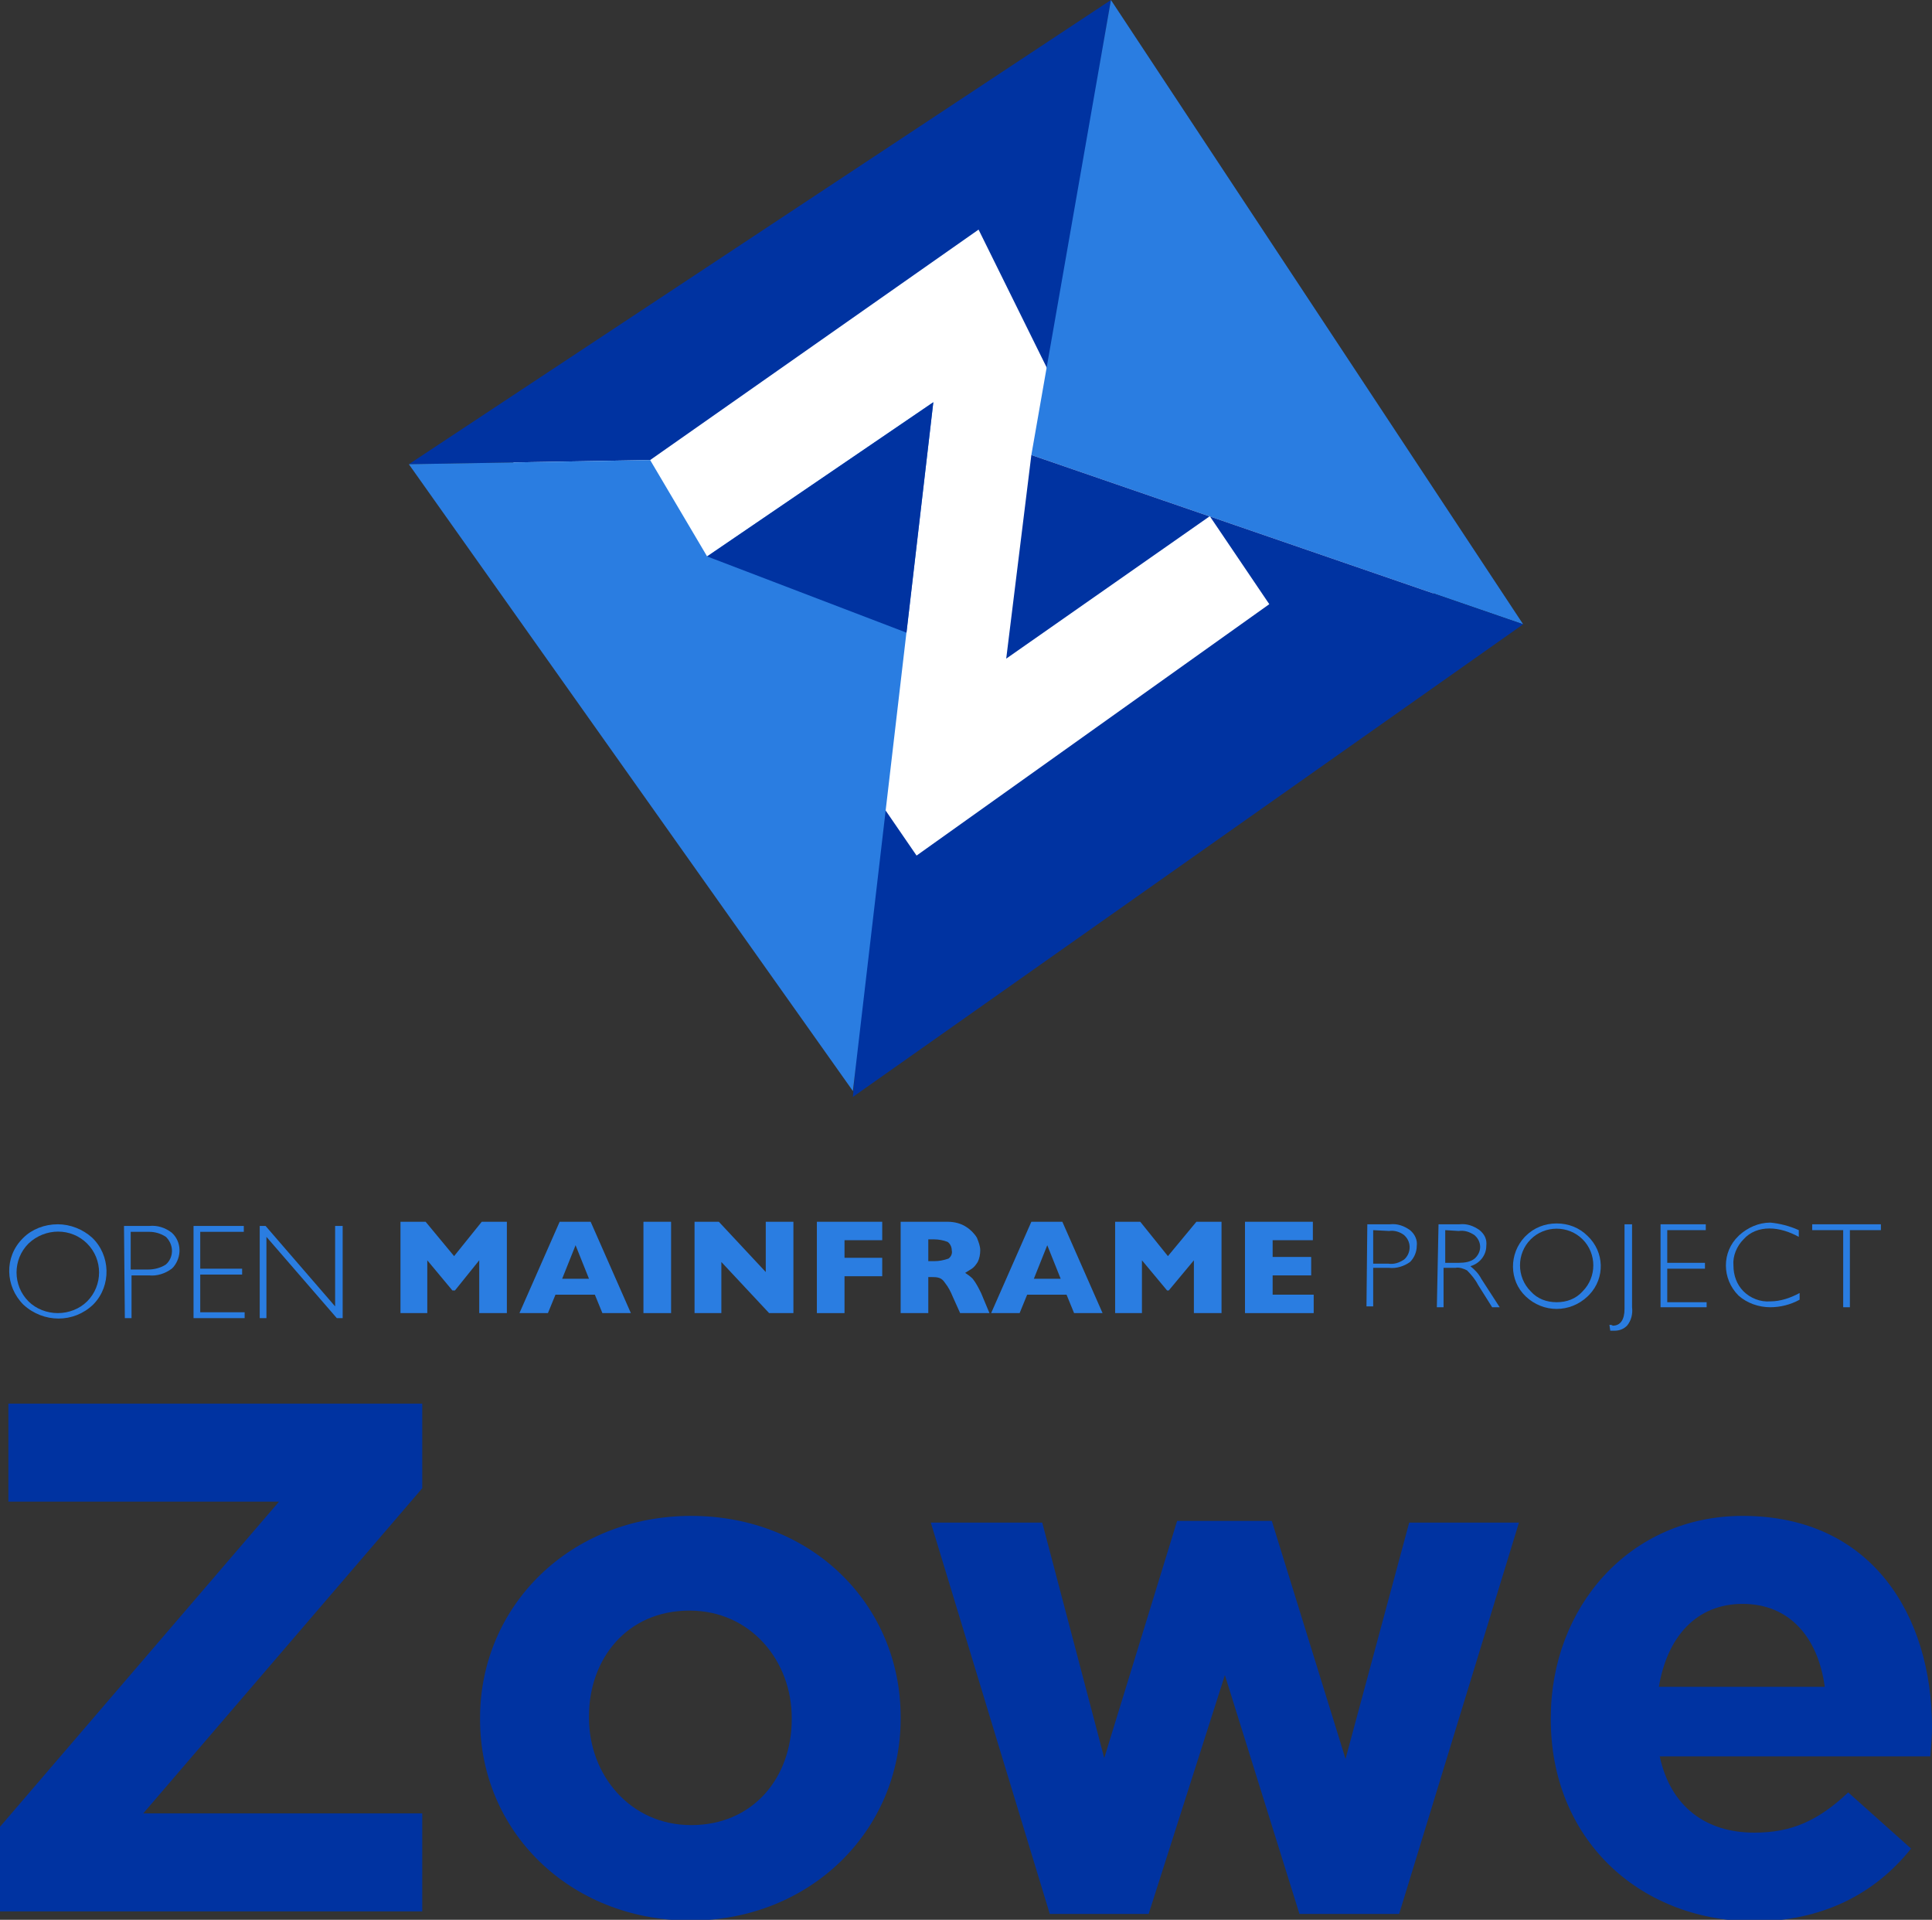 <?xml version="1.0" encoding="utf-8"?>
<!-- Generator: Adobe Illustrator 28.2.0, SVG Export Plug-In . SVG Version: 6.00 Build 0)  -->
<svg version="1.1" id="Layer_1" xmlns="http://www.w3.org/2000/svg" xmlns:xlink="http://www.w3.org/1999/xlink" x="0px" y="0px"
	 width="230.6px" height="229.1px" viewBox="0 0 230.6 229.1" style="enable-background:new 0 0 230.6 229.1;" xml:space="preserve"
	>
<rect x="0" y="0" width="230.6" height="229.1" fill="#333333" stroke="none"/>
<style type="text/css">
	.st0{fill:#2A7DE1;}
	.st1{fill:#0033A1;}
	.st2{fill:#FFFFFF;}
</style>
<g>
	<g>
		<path class="st0" d="M163.2,146.1h2.7c0.9-0.1,1.7,0.2,2.4,0.7c0.6,0.5,0.9,1.2,0.8,1.9c0,0.7-0.3,1.4-0.8,1.9
			c-0.7,0.5-1.6,0.8-2.5,0.7h-1.9v4.6h-0.8L163.2,146.1z M163.9,146.8v4h1.8c0.7,0.1,1.3-0.1,1.9-0.5c0.8-0.7,0.9-2,0.1-2.8
			c0,0,0,0,0,0c0,0,0,0,0,0l-0.1-0.1c-0.5-0.4-1.2-0.6-1.8-0.5L163.9,146.8z"/>
		<path class="st0" d="M171.7,146.1h2.5c0.9-0.1,1.7,0.2,2.4,0.7c0.6,0.5,0.9,1.1,0.8,1.9c0,1.1-0.8,2.1-1.9,2.4
			c0.5,0.4,1,0.9,1.3,1.5l2.2,3.4h-0.9l-1.7-2.7c-0.3-0.6-0.8-1.2-1.3-1.7c-0.4-0.2-0.9-0.4-1.4-0.3h-1.4v4.7h-0.8L171.7,146.1z
			 M172.5,146.8v3.9h1.6c0.7,0,1.4-0.1,1.9-0.5c0.8-0.7,0.9-1.8,0.2-2.6l-0.2-0.2c-0.6-0.4-1.2-0.6-1.9-0.5L172.5,146.8z"/>
		<path class="st0" d="M185.8,146c1.4,0,2.7,0.5,3.7,1.5c2,1.9,2.1,5,0.2,7c0,0,0,0,0,0c0,0,0,0-0.1,0.1l-0.1,0.1
			c-2.1,2-5.3,2-7.4,0c-2-1.9-2-5.1-0.1-7.1l0,0l0.1-0.1C183.1,146.5,184.4,146,185.8,146 M185.8,155.4c1.2,0,2.3-0.4,3.1-1.3
			c1.7-1.7,1.7-4.5,0-6.2c-1.7-1.7-4.5-1.7-6.2,0c-1.7,1.7-1.7,4.5,0,6.2c0,0,0,0,0,0C183.5,155,184.6,155.4,185.8,155.4"/>
		<path class="st0" d="M194.8,146.1v9.9c0.1,0.8-0.1,1.6-0.6,2.2c-0.4,0.4-0.9,0.6-1.5,0.6c-0.2,0-0.3,0-0.5,0l-0.1-0.7
			c0.1,0,0.3,0,0.4,0.1c0.9,0,1.4-0.7,1.4-2v-10.1H194.8z"/>
		<polygon class="st0" points="203.6,146.1 203.6,146.8 199,146.8 199,150.7 203.5,150.7 203.5,151.4 199,151.4 199,155.4 
			203.7,155.4 203.7,156 198.2,156 198.2,146.1 		"/>
		<path class="st0" d="M214.7,146.8v0.8c-1.1-0.6-2.3-1-3.5-1c-1.2,0-2.3,0.4-3.1,1.3c-0.8,0.8-1.3,2-1.2,3.1c0,1.2,0.4,2.3,1.2,3.1
			c0.8,0.8,2,1.3,3.2,1.2c1.2,0,2.4-0.4,3.5-1v0.8c-1.1,0.6-2.3,0.9-3.5,0.9c-1.4,0-2.8-0.5-3.8-1.4c-2-2-2-5.2,0-7.1c0,0,0,0,0,0
			c0,0,0,0,0,0c0,0,0,0,0.1-0.1c1-0.9,2.3-1.5,3.7-1.5C212.4,146,213.6,146.3,214.7,146.8"/>
		<polygon class="st0" points="224.5,146.1 224.5,146.8 220.8,146.8 220.8,156 220,156 220,146.8 216.3,146.8 216.3,146.1 		"/>
		<polygon class="st0" points="60.5,156.7 57.2,156.7 57.2,150.4 54.3,154 54,154 51,150.4 51,156.7 47.8,156.7 47.8,145.8 
			50.8,145.8 54.2,149.9 57.5,145.8 60.5,145.8 		"/>
		<path class="st0" d="M75.3,156.7h-3.4l-0.9-2.2h-4.7l-0.9,2.2H62l4.8-10.9h3.7L75.3,156.7z M70.3,152.6l-1.6-4l-1.6,4H70.3z"/>
		<rect x="76.8" y="145.8" class="st0" width="3.3" height="10.9"/>
		<polygon class="st0" points="94.7,156.7 91.8,156.7 86.1,150.6 86.1,156.7 82.9,156.7 82.9,145.8 85.8,145.8 91.4,151.8 
			91.4,145.8 94.7,145.8 		"/>
		<polygon class="st0" points="105.3,152.3 100.8,152.3 100.8,156.7 97.5,156.7 97.5,145.8 105.3,145.8 105.3,148 100.8,148 
			100.8,150.1 105.3,150.1 		"/>
		<path class="st0" d="M118.1,156.7h-3.5l-0.9-2c-0.2-0.5-0.5-1.1-0.9-1.6c-0.2-0.3-0.4-0.5-0.7-0.6c-0.3-0.1-0.6-0.1-0.9-0.1h-0.4
			v4.3h-3.3v-10.9h5.6c0.8,0,1.6,0.2,2.2,0.6c0.5,0.3,1,0.8,1.3,1.3c0.2,0.5,0.4,1,0.4,1.5c0,0.5-0.1,1-0.3,1.4
			c-0.2,0.3-0.4,0.6-0.7,0.8c-0.3,0.2-0.5,0.3-0.8,0.5c0.3,0.2,0.6,0.4,0.9,0.7c0.4,0.5,0.7,1.1,1,1.7L118.1,156.7z M113.6,149.2
			c0-0.4-0.2-0.8-0.5-1c-0.5-0.2-1.1-0.3-1.6-0.3h-0.7v2.6h0.7c0.6,0,1.1-0.1,1.7-0.3C113.5,150,113.7,149.6,113.6,149.2"/>
		<path class="st0" d="M131.6,156.7h-3.4l-0.9-2.2h-4.7l-0.9,2.2h-3.4l4.8-10.9h3.7L131.6,156.7z M126.6,152.6l-1.6-4l-1.6,4H126.6z
			"/>
		<polygon class="st0" points="145.8,156.7 142.5,156.7 142.5,150.4 139.5,154 139.3,154 136.3,150.4 136.3,156.7 133.1,156.7 
			133.1,145.8 136.1,145.8 139.4,149.9 142.8,145.8 145.8,145.8 		"/>
		<polygon class="st0" points="156.8,156.7 148.6,156.7 148.6,145.8 156.7,145.8 156.7,148 151.9,148 151.9,150 156.5,150 
			156.5,152.2 151.9,152.2 151.9,154.5 156.8,154.5 		"/>
		<path class="st0" d="M6.9,146.1c1.5,0,3,0.6,4.1,1.6c2.2,2.1,2.3,5.7,0.2,7.9c0,0,0,0,0,0l-0.1,0.1c-2.3,2.2-5.9,2.2-8.3,0
			c-2.2-2.2-2.3-5.7-0.1-7.9l0.1-0.1C3.8,146.7,5.3,146.1,6.9,146.1 M6.9,156.7c1.3,0,2.6-0.5,3.5-1.4c1.9-1.9,1.9-5,0-6.9
			c-1.9-1.9-5-1.9-7,0c-1.9,1.9-1.9,5,0,6.9c0,0,0,0,0,0l0,0C4.3,156.2,5.6,156.7,6.9,156.7"/>
		<path class="st0" d="M14.8,146.3h3c1-0.1,1.9,0.2,2.7,0.8c1.2,1.1,1.2,2.9,0.2,4.1c-0.1,0.1-0.1,0.1-0.2,0.2
			c-0.8,0.6-1.8,0.9-2.7,0.8h-2.1v5.1h-0.8L14.8,146.3z M15.6,147v4.5h2.1c0.7,0,1.5-0.2,2.1-0.6c0.9-0.8,1-2.2,0.1-3.2
			c0,0-0.1-0.1-0.1-0.1c-0.6-0.4-1.3-0.6-2-0.6H15.6z"/>
		<polygon class="st0" points="29.1,146.3 29.1,147 23.9,147 23.9,151.4 28.9,151.4 28.9,152.1 23.9,152.1 23.9,156.6 29.2,156.6 
			29.2,157.3 23.1,157.3 23.1,146.3 		"/>
		<polygon class="st0" points="40.9,146.3 40.9,157.3 40.2,157.3 31.8,147.6 31.8,157.3 31,157.3 31,146.3 31.7,146.3 40,155.9 
			40,146.3 		"/>
		<path class="st1" d="M0,218l33.3-38.8H1v-11.7h49.4v10.1l-33.3,38.8h33.3v11.7H0L0,218z"/>
		<path class="st1" d="M57.3,205.2V205c0-13.3,10.7-24.1,25.2-24.1c14.4,0,25,10.6,25,24v0.2c0,13.3-10.7,24.1-25.2,24.1
			C67.9,229.1,57.3,218.5,57.3,205.2z M94.5,205.2V205c0-6.8-4.9-12.8-12.2-12.8c-7.5,0-12,5.8-12,12.6v0.2
			c0,6.8,4.9,12.8,12.2,12.8C90,217.8,94.5,212,94.5,205.2L94.5,205.2z"/>
		<path class="st1" d="M111.1,181.7h13.3l7.4,28.1l8.7-28.3h11.3l8.8,28.4l7.6-28.2h13.1L167,228.4h-11.9l-8.9-28.5l-9.1,28.5h-11.8
			L111.1,181.7z"/>
		<path class="st1" d="M185.1,205.2V205c0-13.2,9.4-24.1,22.9-24.1c15.5,0,22.6,12,22.6,25.2c0,1-0.1,2.2-0.2,3.5h-32.3
			c1.3,6,5.5,9.1,11.3,9.1c4.4,0,7.6-1.4,11.2-4.8l7.5,6.7c-4.3,5.4-10.6,8.7-18.9,8.7C195.4,229.1,185.1,219.3,185.1,205.2z
			 M217.8,201.3c-0.8-5.9-4.2-9.9-9.8-9.9c-5.5,0-9,3.9-10,9.9H217.8z"/>
	</g>
	<g>
		<polygon class="st2" points="130.1,14.1 171.1,70.8 103,120.3 60.7,54.3 		"/>
		<polygon class="st1" points="125.1,44.2 132.6,0 48.8,55.4 77.6,54.9 116.8,27.4 		"/>
		<polygon class="st0" points="181.8,74.5 123.1,54.3 132.6,0 		"/>
		<polyline class="st1" points="104.8,95.4 109.4,102.1 151.5,72.1 144.4,61.6 120.1,78.6 123.1,54.3 181.8,74.5 101.8,130.9 		"/>
		<polygon class="st0" points="48.8,55.4 77.6,54.9 84.4,66.4 111.4,48 101.8,130.2 		"/>
		<polygon class="st1" points="84.4,66.4 108.2,75.5 111.4,48 		"/>
	</g>
</g>
</svg>
